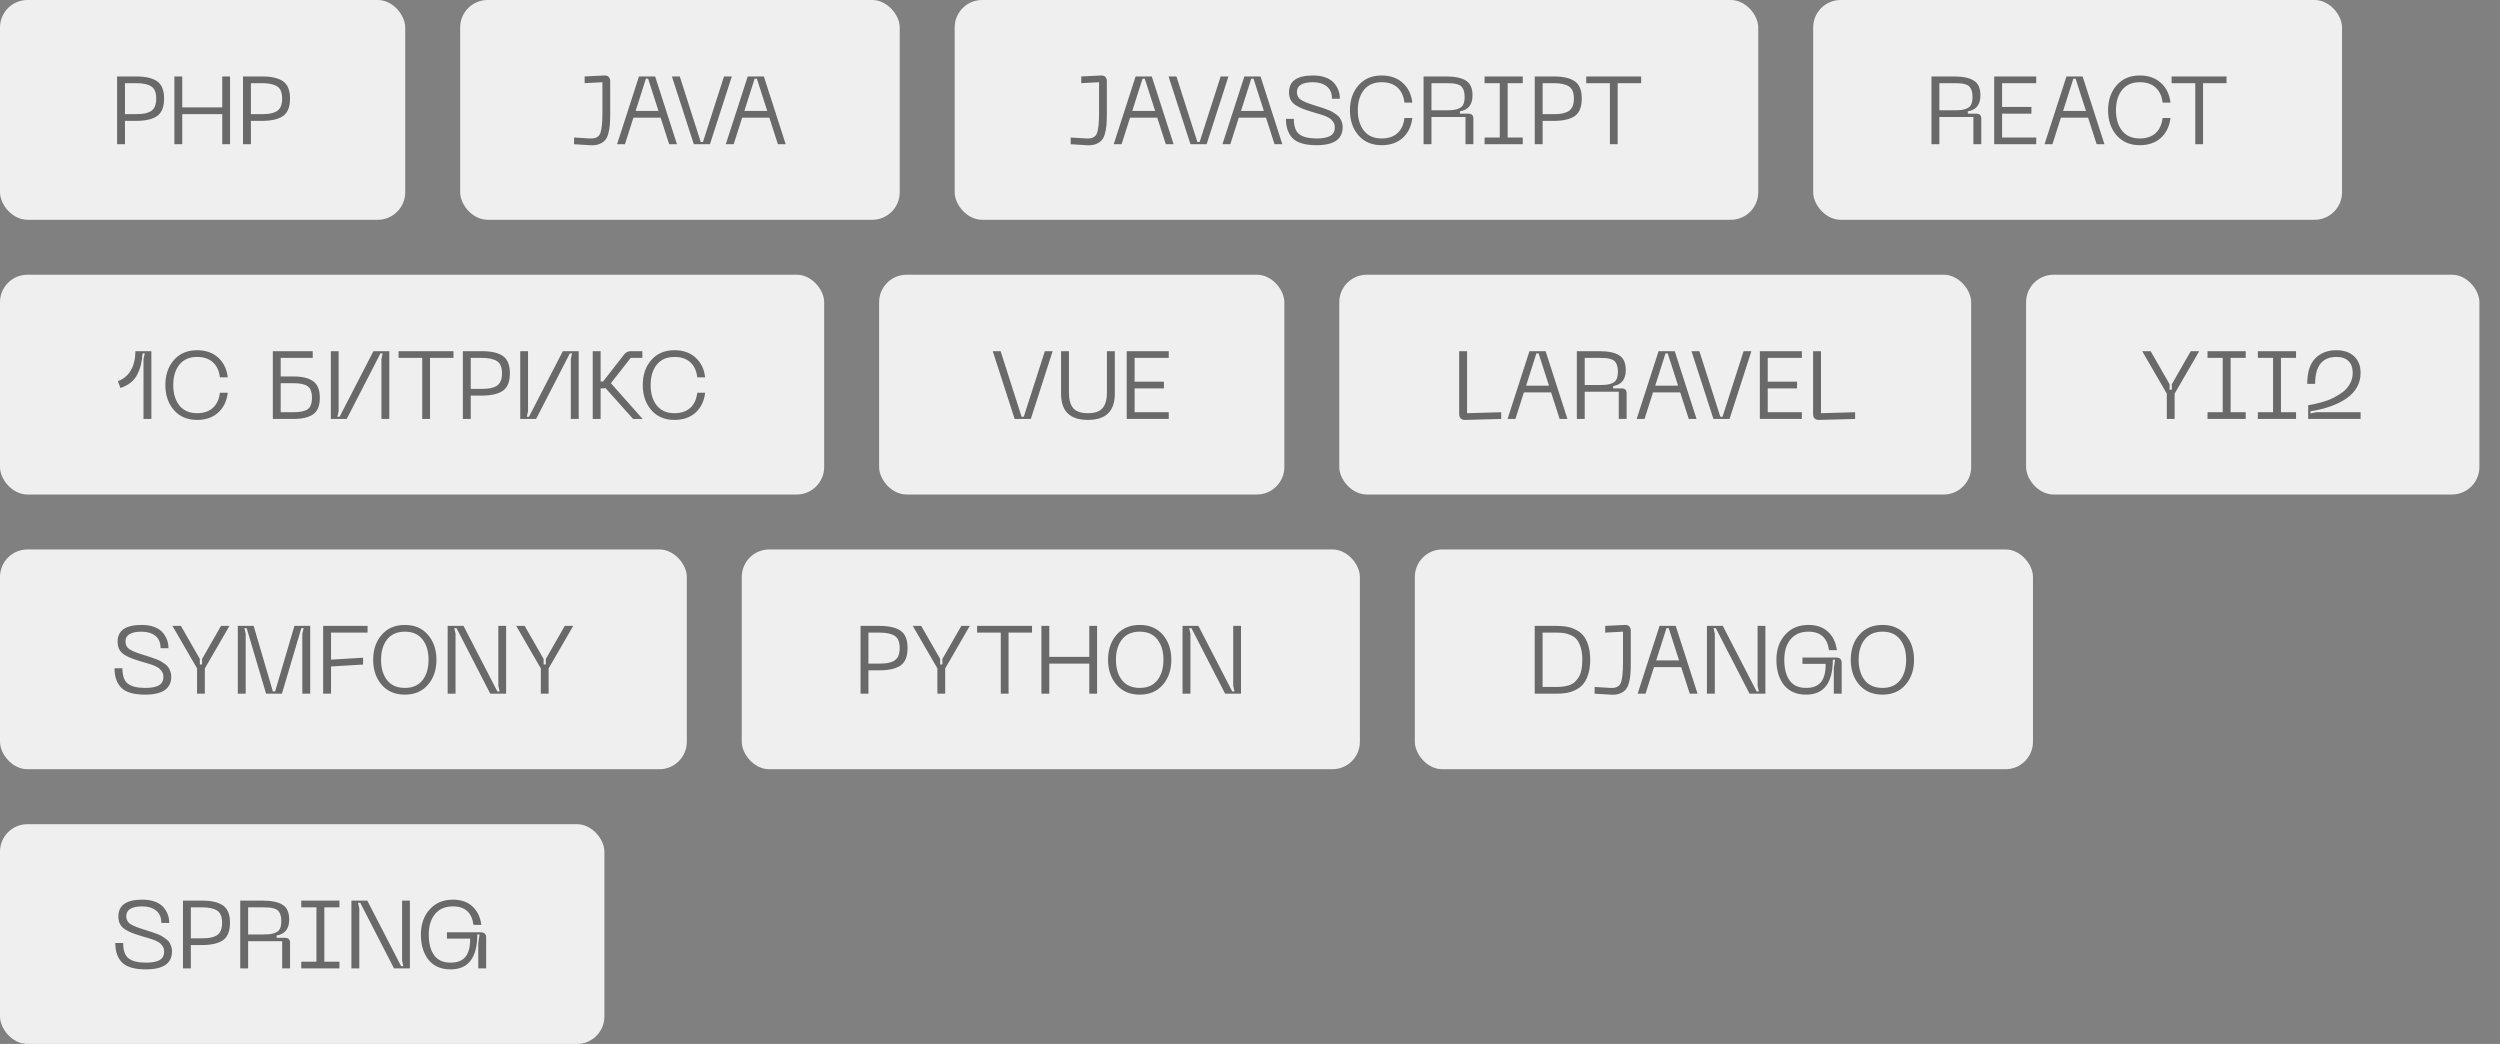 <?xml version="1.0" encoding="UTF-8"?> <svg xmlns="http://www.w3.org/2000/svg" width="364" height="152" viewBox="0 0 364 152" fill="none"><rect x="0" y="0" width="364" height="152" fill="#808080" stroke="none"/><rect width="59" height="32" rx="4" fill="#EFEFEF"></rect><path opacity="0.56" d="M19.82 11.13C21.174 11.13 22.191 11.363 22.872 11.83C23.554 12.297 23.894 13.137 23.894 14.35C23.894 15.573 23.554 16.422 22.872 16.898C22.191 17.365 21.174 17.598 19.82 17.598H18.196V21H17.048V11.13H19.82ZM19.834 16.618C20.301 16.618 20.693 16.59 21.01 16.534C21.328 16.478 21.626 16.375 21.906 16.226C22.186 16.067 22.396 15.834 22.536 15.526C22.676 15.218 22.746 14.826 22.746 14.35C22.746 13.463 22.499 12.871 22.004 12.572C21.519 12.264 20.796 12.11 19.834 12.11H18.196V16.618H19.834ZM32.36 11.13H33.494V21H32.36V16.618H26.536V21H25.388V11.13H26.536V15.638H32.36V11.13ZM38.154 11.13C39.508 11.13 40.525 11.363 41.206 11.83C41.888 12.297 42.228 13.137 42.228 14.35C42.228 15.573 41.888 16.422 41.206 16.898C40.525 17.365 39.508 17.598 38.154 17.598H36.53V21H35.382V11.13H38.154ZM38.168 16.618C38.635 16.618 39.027 16.59 39.344 16.534C39.662 16.478 39.96 16.375 40.24 16.226C40.52 16.067 40.73 15.834 40.87 15.526C41.01 15.218 41.08 14.826 41.08 14.35C41.08 13.463 40.833 12.871 40.338 12.572C39.853 12.264 39.13 12.11 38.168 12.11H36.53V16.618H38.168Z" fill="black"></path><rect x="67" width="64" height="32" rx="4" fill="#EFEFEF"></rect><path opacity="0.56" d="M85.864 21.14L83.582 21V20.02L85.864 20.16C86.648 20.207 87.152 19.973 87.376 19.46C87.6 18.937 87.712 17.939 87.712 16.464V11.97L85.122 12.11V11.13L88.006 10.99C88.277 10.981 88.482 11.051 88.622 11.2C88.772 11.349 88.846 11.559 88.846 11.83V16.59C88.846 17.225 88.828 17.757 88.79 18.186C88.762 18.606 88.688 19.031 88.566 19.46C88.454 19.88 88.291 20.207 88.076 20.44C87.862 20.673 87.567 20.86 87.194 21C86.83 21.131 86.387 21.177 85.864 21.14ZM97.432 21L96.186 17.136H92.224L90.992 21H89.844L93.036 11.13H95.388L98.566 21H97.432ZM92.546 16.156H95.878L94.366 11.452H94.044L92.546 16.156ZM97.828 11.13H98.976L102.028 20.678H102.35L105.416 11.13H106.55L103.372 21H101.02L97.828 11.13ZM113.264 21L112.018 17.136H108.056L106.824 21H105.676L108.868 11.13H111.22L114.398 21H113.264ZM108.378 16.156H111.71L110.198 11.452H109.876L108.378 16.156Z" fill="black"></path><rect x="139" width="117" height="32" rx="4" fill="#EFEFEF"></rect><path opacity="0.56" d="M158.176 21.14L155.894 21V20.02L158.176 20.16C158.96 20.207 159.464 19.973 159.688 19.46C159.912 18.937 160.024 17.939 160.024 16.464V11.97L157.434 12.11V11.13L160.318 10.99C160.588 10.981 160.794 11.051 160.934 11.2C161.083 11.349 161.158 11.559 161.158 11.83V16.59C161.158 17.225 161.139 17.757 161.102 18.186C161.074 18.606 160.999 19.031 160.878 19.46C160.766 19.88 160.602 20.207 160.388 20.44C160.173 20.673 159.879 20.86 159.506 21C159.142 21.131 158.698 21.177 158.176 21.14ZM169.743 21L168.497 17.136H164.535L163.303 21H162.155L165.347 11.13H167.699L170.877 21H169.743ZM164.857 16.156H168.189L166.677 11.452H166.355L164.857 16.156ZM170.14 11.13H171.288L174.34 20.678H174.662L177.728 11.13H178.862L175.684 21H173.332L170.14 11.13ZM185.575 21L184.329 17.136H180.367L179.135 21H177.987L181.179 11.13H183.531L186.709 21H185.575ZM180.689 16.156H184.021L182.509 11.452H182.187L180.689 16.156ZM195.493 18.508C195.493 20.263 194.228 21.14 191.699 21.14C190.066 21.14 188.913 20.813 188.241 20.16C187.569 19.497 187.233 18.545 187.233 17.304H188.381C188.381 18.405 188.652 19.157 189.193 19.558C189.734 19.959 190.57 20.16 191.699 20.16C192.576 20.16 193.234 20.039 193.673 19.796C194.121 19.544 194.345 19.133 194.345 18.564C194.345 18.405 194.326 18.256 194.289 18.116C194.252 17.967 194.186 17.836 194.093 17.724C194.009 17.612 193.925 17.509 193.841 17.416C193.757 17.323 193.636 17.234 193.477 17.15C193.318 17.066 193.183 16.996 193.071 16.94C192.959 16.884 192.796 16.823 192.581 16.758C192.376 16.683 192.212 16.632 192.091 16.604C191.97 16.567 191.792 16.515 191.559 16.45C191.326 16.385 191.153 16.333 191.041 16.296C190.462 16.119 190.005 15.965 189.669 15.834C189.333 15.703 188.992 15.531 188.647 15.316C188.311 15.092 188.064 14.826 187.905 14.518C187.756 14.21 187.681 13.846 187.681 13.426C187.681 11.802 188.848 10.99 191.181 10.99C191.881 10.99 192.492 11.088 193.015 11.284C193.538 11.48 193.944 11.746 194.233 12.082C194.522 12.418 194.737 12.777 194.877 13.16C195.017 13.543 195.087 13.949 195.087 14.378H193.939C193.939 13.575 193.682 12.973 193.169 12.572C192.656 12.171 191.993 11.97 191.181 11.97C189.613 11.97 188.829 12.446 188.829 13.398C188.829 13.883 189.016 14.257 189.389 14.518C189.772 14.77 190.416 15.036 191.321 15.316C191.414 15.344 191.55 15.386 191.727 15.442C192.072 15.545 192.334 15.629 192.511 15.694C192.698 15.75 192.945 15.839 193.253 15.96C193.57 16.072 193.813 16.179 193.981 16.282C194.158 16.385 194.354 16.515 194.569 16.674C194.793 16.833 194.961 16.996 195.073 17.164C195.185 17.332 195.283 17.533 195.367 17.766C195.451 17.99 195.493 18.237 195.493 18.508ZM197.796 19.712C196.965 18.751 196.55 17.533 196.55 16.058C196.55 14.583 196.965 13.37 197.796 12.418C198.627 11.466 199.751 10.99 201.17 10.99C202.421 10.99 203.438 11.345 204.222 12.054C205.015 12.754 205.487 13.715 205.636 14.938H204.488C204.376 13.986 204.035 13.253 203.466 12.74C202.897 12.227 202.131 11.97 201.17 11.97C200.05 11.97 199.191 12.343 198.594 13.09C197.997 13.837 197.698 14.826 197.698 16.058C197.698 17.299 197.997 18.293 198.594 19.04C199.191 19.787 200.05 20.16 201.17 20.16C202.131 20.16 202.897 19.903 203.466 19.39C204.035 18.867 204.376 18.13 204.488 17.178H205.636C205.487 18.41 205.015 19.381 204.222 20.09C203.438 20.79 202.421 21.14 201.17 21.14C199.751 21.14 198.627 20.664 197.796 19.712ZM207.272 21V11.13H210.548C211.827 11.13 212.788 11.331 213.432 11.732C214.076 12.124 214.398 12.843 214.398 13.888C214.398 15.232 213.787 16.007 212.564 16.212V16.548H213.74C214.02 16.548 214.221 16.609 214.342 16.73C214.463 16.842 214.524 17.029 214.524 17.29V21H213.376V17.038H208.42V21H207.272ZM208.42 16.058H210.548C211.024 16.058 211.402 16.039 211.682 16.002C211.971 15.965 212.247 15.881 212.508 15.75C212.779 15.619 212.97 15.419 213.082 15.148C213.194 14.877 213.25 14.523 213.25 14.084C213.25 13.729 213.208 13.431 213.124 13.188C213.04 12.936 212.928 12.74 212.788 12.6C212.657 12.46 212.466 12.353 212.214 12.278C211.962 12.203 211.715 12.157 211.472 12.138C211.239 12.119 210.931 12.11 210.548 12.11H208.42V16.058ZM221.713 12.11H219.515V20.02H221.713V21H216.155V20.02H218.367V12.11H216.155V11.13H221.713V12.11ZM226.232 11.13C227.585 11.13 228.602 11.363 229.284 11.83C229.965 12.297 230.306 13.137 230.306 14.35C230.306 15.573 229.965 16.422 229.284 16.898C228.602 17.365 227.585 17.598 226.232 17.598H224.608V21H223.46V11.13H226.232ZM226.246 16.618C226.712 16.618 227.104 16.59 227.422 16.534C227.739 16.478 228.038 16.375 228.318 16.226C228.598 16.067 228.808 15.834 228.948 15.526C229.088 15.218 229.158 14.826 229.158 14.35C229.158 13.463 228.91 12.871 228.416 12.572C227.93 12.264 227.207 12.11 226.246 12.11H224.608V16.618H226.246ZM238.95 11.13V12.11H235.534V21H234.4V12.11H230.956V11.13H238.95Z" fill="black"></path><rect x="264" width="77" height="32" rx="4" fill="#EFEFEF"></rect><path opacity="0.56" d="M281.223 21V11.13H284.499C285.778 11.13 286.739 11.331 287.383 11.732C288.027 12.124 288.349 12.843 288.349 13.888C288.349 15.232 287.738 16.007 286.515 16.212V16.548H287.691C287.971 16.548 288.172 16.609 288.293 16.73C288.415 16.842 288.475 17.029 288.475 17.29V21H287.327V17.038H282.371V21H281.223ZM282.371 16.058H284.499C284.975 16.058 285.353 16.039 285.633 16.002C285.923 15.965 286.198 15.881 286.459 15.75C286.73 15.619 286.921 15.419 287.033 15.148C287.145 14.877 287.201 14.523 287.201 14.084C287.201 13.729 287.159 13.431 287.075 13.188C286.991 12.936 286.879 12.74 286.739 12.6C286.609 12.46 286.417 12.353 286.165 12.278C285.913 12.203 285.666 12.157 285.423 12.138C285.19 12.119 284.882 12.11 284.499 12.11H282.371V16.058ZM290.356 21V11.13H296.474V12.11H291.504V15.568H295.774V16.548H291.504V20.02H296.474V21H290.356ZM305.273 21L304.027 17.136H300.065L298.833 21H297.685L300.877 11.13H303.229L306.407 21H305.273ZM300.387 16.156H303.719L302.207 11.452H301.885L300.387 16.156ZM308.183 19.712C307.352 18.751 306.937 17.533 306.937 16.058C306.937 14.583 307.352 13.37 308.183 12.418C309.013 11.466 310.138 10.99 311.557 10.99C312.807 10.99 313.825 11.345 314.609 12.054C315.402 12.754 315.873 13.715 316.023 14.938H314.875C314.763 13.986 314.422 13.253 313.853 12.74C313.283 12.227 312.518 11.97 311.557 11.97C310.437 11.97 309.578 12.343 308.981 13.09C308.383 13.837 308.085 14.826 308.085 16.058C308.085 17.299 308.383 18.293 308.981 19.04C309.578 19.787 310.437 20.16 311.557 20.16C312.518 20.16 313.283 19.903 313.853 19.39C314.422 18.867 314.763 18.13 314.875 17.178H316.023C315.873 18.41 315.402 19.381 314.609 20.09C313.825 20.79 312.807 21.14 311.557 21.14C310.138 21.14 309.013 20.664 308.183 19.712ZM324.18 11.13V12.11H320.764V21H319.63V12.11H316.186V11.13H324.18Z" fill="black"></path><rect y="40" width="120" height="32" rx="4" fill="#EFEFEF"></rect><path opacity="0.56" d="M17.169 55.512C18.84 54.84 19.689 53.379 19.717 51.13H22.041V61H20.893V52.25L21.089 51.452H20.753C20.716 52.049 20.641 52.586 20.529 53.062C20.417 53.538 20.245 54.009 20.011 54.476C19.787 54.943 19.465 55.349 19.045 55.694C18.625 56.03 18.121 56.296 17.533 56.492L17.169 55.512ZM25.323 59.712C24.493 58.751 24.077 57.533 24.077 56.058C24.077 54.583 24.493 53.37 25.323 52.418C26.154 51.466 27.279 50.99 28.697 50.99C29.948 50.99 30.965 51.345 31.749 52.054C32.543 52.754 33.014 53.715 33.163 54.938H32.015C31.903 53.986 31.563 53.253 30.993 52.74C30.424 52.227 29.659 51.97 28.697 51.97C27.577 51.97 26.719 52.343 26.121 53.09C25.524 53.837 25.225 54.826 25.225 56.058C25.225 57.299 25.524 58.293 26.121 59.04C26.719 59.787 27.577 60.16 28.697 60.16C29.659 60.16 30.424 59.903 30.993 59.39C31.563 58.867 31.903 58.13 32.015 57.178H33.163C33.014 58.41 32.543 59.381 31.749 60.09C30.965 60.79 29.948 61.14 28.697 61.14C27.279 61.14 26.154 60.664 25.323 59.712ZM42.717 54.812C43.987 54.812 44.943 55.041 45.587 55.498C46.241 55.955 46.567 56.763 46.567 57.92C46.567 59.068 46.241 59.871 45.587 60.328C44.943 60.776 43.987 61 42.717 61H39.721V51.13H45.531V52.11H40.869V54.812H42.717ZM42.717 60.02C43.669 60.02 44.355 59.88 44.775 59.6C45.205 59.32 45.419 58.76 45.419 57.92C45.419 57.071 45.205 56.506 44.775 56.226C44.355 55.937 43.669 55.792 42.717 55.792H40.869V60.02H42.717ZM56.683 61H55.535V52.278L55.717 51.452H55.395L50.481 61H48.171V51.13H49.305V59.852L49.123 60.678H49.445L54.373 51.13H56.683V61ZM66.026 51.13V52.11H62.61V61H61.476V52.11H58.032V51.13H66.026ZM70.165 51.13C71.518 51.13 72.536 51.363 73.217 51.83C73.898 52.297 74.239 53.137 74.239 54.35C74.239 55.573 73.898 56.422 73.217 56.898C72.536 57.365 71.518 57.598 70.165 57.598H68.541V61H67.393V51.13H70.165ZM70.179 56.618C70.646 56.618 71.038 56.59 71.355 56.534C71.672 56.478 71.971 56.375 72.251 56.226C72.531 56.067 72.741 55.834 72.881 55.526C73.021 55.218 73.091 54.826 73.091 54.35C73.091 53.463 72.844 52.871 72.349 52.572C71.864 52.264 71.14 52.11 70.179 52.11H68.541V56.618H70.179ZM84.259 61H83.111V52.278L83.293 51.452H82.971L78.057 61H75.747V51.13H76.881V59.852L76.699 60.678H77.021L81.949 51.13H84.259V61ZM93.567 61H92.181L88.149 56.492C88.037 56.529 87.907 56.548 87.757 56.548H87.449V61H86.301V51.13H87.449V55.54H87.813L90.837 51.662C91.089 51.307 91.425 51.13 91.845 51.13H93.525V52.11H91.831L88.947 55.792L93.567 61ZM94.831 59.712C94.001 58.751 93.585 57.533 93.585 56.058C93.585 54.583 94.001 53.37 94.831 52.418C95.662 51.466 96.787 50.99 98.205 50.99C99.456 50.99 100.473 51.345 101.257 52.054C102.05 52.754 102.522 53.715 102.671 54.938H101.523C101.411 53.986 101.07 53.253 100.501 52.74C99.932 52.227 99.166 51.97 98.205 51.97C97.085 51.97 96.227 52.343 95.629 53.09C95.032 53.837 94.733 54.826 94.733 56.058C94.733 57.299 95.032 58.293 95.629 59.04C96.227 59.787 97.085 60.16 98.205 60.16C99.166 60.16 99.932 59.903 100.501 59.39C101.07 58.867 101.411 58.13 101.523 57.178H102.671C102.522 58.41 102.05 59.381 101.257 60.09C100.473 60.79 99.456 61.14 98.205 61.14C96.787 61.14 95.662 60.664 94.831 59.712Z" fill="black"></path><rect x="128" y="40" width="59" height="32" rx="4" fill="#EFEFEF"></rect><path opacity="0.56" d="M144.543 51.13H145.691L148.743 60.678H149.065L152.131 51.13H153.265L150.087 61H147.735L144.543 51.13ZM154.489 57.332V51.13H155.637V57.15C155.637 58.186 155.847 58.947 156.267 59.432C156.687 59.917 157.396 60.16 158.395 60.16C159.394 60.16 160.103 59.917 160.523 59.432C160.952 58.947 161.167 58.186 161.167 57.15V51.13H162.315V57.332C162.315 59.871 161.008 61.14 158.395 61.14C155.791 61.14 154.489 59.871 154.489 57.332ZM164.052 61V51.13H170.17V52.11H165.2V55.568H169.47V56.548H165.2V60.02H170.17V61H164.052Z" fill="black"></path><rect x="195" y="40" width="92" height="32" rx="4" fill="#EFEFEF"></rect><path opacity="0.56" d="M213.311 61.14C213.04 61.149 212.83 61.079 212.681 60.93C212.531 60.781 212.457 60.571 212.457 60.3V51.13H213.605V60.16L218.575 60.02V61L213.311 61.14ZM227.086 61L225.84 57.136H221.878L220.646 61H219.498L222.69 51.13H225.042L228.22 61H227.086ZM222.2 56.156H225.532L224.02 51.452H223.698L222.2 56.156ZM229.587 61V51.13H232.863C234.142 51.13 235.103 51.331 235.747 51.732C236.391 52.124 236.713 52.843 236.713 53.888C236.713 55.232 236.102 56.007 234.879 56.212V56.548H236.055C236.335 56.548 236.536 56.609 236.657 56.73C236.779 56.842 236.839 57.029 236.839 57.29V61H235.691V57.038H230.735V61H229.587ZM230.735 56.058H232.863C233.339 56.058 233.717 56.039 233.997 56.002C234.287 55.965 234.562 55.881 234.823 55.75C235.094 55.619 235.285 55.419 235.397 55.148C235.509 54.877 235.565 54.523 235.565 54.084C235.565 53.729 235.523 53.431 235.439 53.188C235.355 52.936 235.243 52.74 235.103 52.6C234.973 52.46 234.781 52.353 234.529 52.278C234.277 52.203 234.03 52.157 233.787 52.138C233.554 52.119 233.246 52.11 232.863 52.11H230.735V56.058ZM245.885 61L244.639 57.136H240.677L239.445 61H238.297L241.489 51.13H243.841L247.019 61H245.885ZM240.999 56.156H244.331L242.819 51.452H242.497L240.999 56.156ZM246.281 51.13H247.429L250.481 60.678H250.803L253.869 51.13H255.003L251.825 61H249.473L246.281 51.13ZM256.234 61V51.13H262.352V52.11H257.382V55.568H261.652V56.548H257.382V60.02H262.352V61H256.234ZM264.84 61.14C264.569 61.149 264.359 61.079 264.21 60.93C264.061 60.781 263.986 60.571 263.986 60.3V51.13H265.134V60.16L270.104 60.02V61L264.84 61.14Z" fill="black"></path><rect x="295" y="40" width="66" height="32" rx="4" fill="#EFEFEF"></rect><path opacity="0.56" d="M318.975 51.13H320.207L316.623 57.318V61H315.489V57.318L311.905 51.13H313.137L315.895 55.946V56.744H316.217V55.946L318.975 51.13ZM326.975 52.11H324.777V60.02H326.975V61H321.417V60.02H323.629V52.11H321.417V51.13H326.975V52.11ZM334.303 52.11H332.105V60.02H334.303V61H328.745V60.02H330.957V52.11H328.745V51.13H334.303V52.11ZM335.933 55.89C335.933 54.21 336.321 52.973 337.095 52.18C337.87 51.387 338.897 50.99 340.175 50.99C341.249 50.99 342.103 51.279 342.737 51.858C343.381 52.437 343.703 53.253 343.703 54.308C343.703 55.083 343.517 55.792 343.143 56.436C342.77 57.071 342.247 57.612 341.575 58.06C340.903 58.508 340.138 58.881 339.279 59.18C338.421 59.479 337.464 59.712 336.409 59.88V60.202L337.221 60.02H343.703V61H336.073V58.998C336.325 58.961 336.605 58.909 336.913 58.844C337.221 58.779 337.646 58.671 338.187 58.522C338.729 58.373 339.233 58.181 339.699 57.948C340.175 57.705 340.637 57.421 341.085 57.094C341.533 56.767 341.888 56.361 342.149 55.876C342.42 55.391 342.555 54.863 342.555 54.294C342.555 53.538 342.35 52.964 341.939 52.572C341.538 52.171 340.959 51.97 340.203 51.97C338.122 51.97 337.081 53.277 337.081 55.89H335.933Z" fill="black"></path><rect y="80" width="100" height="32" rx="4" fill="#EFEFEF"></rect><path opacity="0.56" d="M24.935 98.508C24.935 100.263 23.671 101.14 21.141 101.14C19.508 101.14 18.355 100.813 17.683 100.16C17.011 99.497 16.675 98.545 16.675 97.304H17.823C17.823 98.405 18.094 99.157 18.635 99.558C19.177 99.959 20.012 100.16 21.141 100.16C22.019 100.16 22.677 100.039 23.115 99.796C23.563 99.544 23.787 99.133 23.787 98.564C23.787 98.405 23.769 98.256 23.731 98.116C23.694 97.967 23.629 97.836 23.535 97.724C23.451 97.612 23.367 97.509 23.283 97.416C23.199 97.323 23.078 97.234 22.919 97.15C22.761 97.066 22.625 96.996 22.513 96.94C22.401 96.884 22.238 96.823 22.023 96.758C21.818 96.683 21.655 96.632 21.533 96.604C21.412 96.567 21.235 96.515 21.001 96.45C20.768 96.385 20.595 96.333 20.483 96.296C19.905 96.119 19.447 95.965 19.111 95.834C18.775 95.703 18.435 95.531 18.089 95.316C17.753 95.092 17.506 94.826 17.347 94.518C17.198 94.21 17.123 93.846 17.123 93.426C17.123 91.802 18.29 90.99 20.623 90.99C21.323 90.99 21.935 91.088 22.457 91.284C22.98 91.48 23.386 91.746 23.675 92.082C23.965 92.418 24.179 92.777 24.319 93.16C24.459 93.543 24.529 93.949 24.529 94.378H23.381C23.381 93.575 23.125 92.973 22.611 92.572C22.098 92.171 21.435 91.97 20.623 91.97C19.055 91.97 18.271 92.446 18.271 93.398C18.271 93.883 18.458 94.257 18.831 94.518C19.214 94.77 19.858 95.036 20.763 95.316C20.857 95.344 20.992 95.386 21.169 95.442C21.515 95.545 21.776 95.629 21.953 95.694C22.14 95.75 22.387 95.839 22.695 95.96C23.013 96.072 23.255 96.179 23.423 96.282C23.601 96.385 23.797 96.515 24.011 96.674C24.235 96.833 24.403 96.996 24.515 97.164C24.627 97.332 24.725 97.533 24.809 97.766C24.893 97.99 24.935 98.237 24.935 98.508ZM32.178 91.13H33.41L29.826 97.318V101H28.692V97.318L25.108 91.13H26.34L29.098 95.946V96.744H29.419V95.946L32.178 91.13ZM34.623 101V91.13H36.933L39.733 100.678H40.055L42.869 91.13H45.165V101H44.017V92.278L44.213 91.452H43.877L41.049 101H38.739L35.911 91.452H35.589L35.771 92.278V101H34.623ZM47.05 101V91.13H53.518V92.11H48.198V96.044L52.86 95.764V96.758L48.198 97.038V101H47.05ZM54.334 96.058C54.334 94.583 54.749 93.37 55.58 92.418C56.411 91.466 57.535 90.99 58.954 90.99C60.364 90.99 61.479 91.466 62.3 92.418C63.131 93.37 63.546 94.583 63.546 96.058C63.546 97.542 63.131 98.76 62.3 99.712C61.479 100.664 60.364 101.14 58.954 101.14C57.535 101.14 56.411 100.664 55.58 99.712C54.749 98.76 54.334 97.542 54.334 96.058ZM55.482 96.058C55.482 97.29 55.776 98.284 56.364 99.04C56.962 99.787 57.825 100.16 58.954 100.16C60.074 100.16 60.928 99.787 61.516 99.04C62.104 98.284 62.398 97.29 62.398 96.058C62.398 94.835 62.104 93.851 61.516 93.104C60.928 92.348 60.074 91.97 58.954 91.97C57.825 91.97 56.962 92.348 56.364 93.104C55.776 93.851 55.482 94.835 55.482 96.058ZM65.179 101V91.13H67.489L72.417 100.678H72.739L72.557 99.852V91.13H73.691V101H71.381L66.467 91.452H66.145L66.327 92.278V101H65.179ZM82.23 91.13H83.462L79.878 97.318V101H78.744V97.318L75.16 91.13H76.392L79.15 95.946V96.744H79.472V95.946L82.23 91.13Z" fill="black"></path><rect x="108" y="80" width="90" height="32" rx="4" fill="#EFEFEF"></rect><path opacity="0.56" d="M128.069 91.13C129.423 91.13 130.44 91.363 131.121 91.83C131.803 92.297 132.143 93.137 132.143 94.35C132.143 95.573 131.803 96.422 131.121 96.898C130.44 97.365 129.423 97.598 128.069 97.598H126.445V101H125.297V91.13H128.069ZM128.083 96.618C128.55 96.618 128.942 96.59 129.259 96.534C129.577 96.478 129.875 96.375 130.155 96.226C130.435 96.067 130.645 95.834 130.785 95.526C130.925 95.218 130.995 94.826 130.995 94.35C130.995 93.463 130.748 92.871 130.253 92.572C129.768 92.264 129.045 92.11 128.083 92.11H126.445V96.618H128.083ZM139.97 91.13H141.202L137.618 97.318V101H136.484V97.318L132.899 91.13H134.132L136.89 95.946V96.744H137.212V95.946L139.97 91.13ZM150.262 91.13V92.11H146.846V101H145.712V92.11H142.268V91.13H150.262ZM158.601 91.13H159.735V101H158.601V96.618H152.777V101H151.629V91.13H152.777V95.638H158.601V91.13ZM161.333 96.058C161.333 94.583 161.749 93.37 162.579 92.418C163.41 91.466 164.535 90.99 165.953 90.99C167.363 90.99 168.478 91.466 169.299 92.418C170.13 93.37 170.545 94.583 170.545 96.058C170.545 97.542 170.13 98.76 169.299 99.712C168.478 100.664 167.363 101.14 165.953 101.14C164.535 101.14 163.41 100.664 162.579 99.712C161.749 98.76 161.333 97.542 161.333 96.058ZM162.481 96.058C162.481 97.29 162.775 98.284 163.363 99.04C163.961 99.787 164.824 100.16 165.953 100.16C167.073 100.16 167.927 99.787 168.515 99.04C169.103 98.284 169.397 97.29 169.397 96.058C169.397 94.835 169.103 93.851 168.515 93.104C167.927 92.348 167.073 91.97 165.953 91.97C164.824 91.97 163.961 92.348 163.363 93.104C162.775 93.851 162.481 94.835 162.481 96.058ZM172.178 101V91.13H174.488L179.416 100.678H179.738L179.556 99.852V91.13H180.69V101H178.38L173.466 91.452H173.144L173.326 92.278V101H172.178Z" fill="black"></path><rect x="206" y="80" width="90" height="32" rx="4" fill="#EFEFEF"></rect><path opacity="0.56" d="M226.591 91.13C227.123 91.13 227.603 91.163 228.033 91.228C228.462 91.293 228.901 91.433 229.349 91.648C229.806 91.853 230.184 92.133 230.483 92.488C230.791 92.833 231.043 93.309 231.239 93.916C231.435 94.523 231.533 95.237 231.533 96.058C231.533 96.879 231.435 97.593 231.239 98.2C231.043 98.807 230.791 99.287 230.483 99.642C230.184 99.987 229.806 100.267 229.349 100.482C228.901 100.697 228.462 100.837 228.033 100.902C227.603 100.967 227.123 101 226.591 101H223.455V91.13H226.591ZM226.591 100.02C226.927 100.02 227.225 100.006 227.487 99.978C227.748 99.95 228.033 99.894 228.341 99.81C228.658 99.726 228.929 99.595 229.153 99.418C229.377 99.231 229.587 98.998 229.783 98.718C229.979 98.438 230.128 98.074 230.231 97.626C230.333 97.169 230.385 96.646 230.385 96.058C230.385 95.358 230.305 94.756 230.147 94.252C229.988 93.748 229.792 93.361 229.559 93.09C229.335 92.819 229.036 92.609 228.663 92.46C228.299 92.301 227.963 92.203 227.655 92.166C227.356 92.129 227.001 92.11 226.591 92.11H224.603V100.02H226.591ZM234.46 101.14L232.178 101V100.02L234.46 100.16C235.244 100.207 235.748 99.973 235.972 99.46C236.196 98.937 236.308 97.939 236.308 96.464V91.97L233.718 92.11V91.13L236.602 90.99C236.872 90.981 237.078 91.051 237.218 91.2C237.367 91.349 237.442 91.559 237.442 91.83V96.59C237.442 97.225 237.423 97.757 237.386 98.186C237.358 98.606 237.283 99.031 237.162 99.46C237.05 99.88 236.886 100.207 236.672 100.44C236.457 100.673 236.163 100.86 235.79 101C235.426 101.131 234.982 101.177 234.46 101.14ZM246.028 101L244.782 97.136H240.82L239.588 101H238.44L241.632 91.13H243.984L247.162 101H246.028ZM241.142 96.156H244.474L242.962 91.452H242.64L241.142 96.156ZM248.529 101V91.13H250.839L255.767 100.678H256.089L255.907 99.852V91.13H257.041V101H254.731L249.817 91.452H249.495L249.677 92.278V101H248.529ZM258.643 96.058C258.643 94.583 259.067 93.37 259.917 92.418C260.766 91.466 261.895 90.99 263.305 90.99C264.499 90.99 265.451 91.321 266.161 91.984C266.87 92.647 267.299 93.538 267.449 94.658H266.301C266.058 92.866 265.059 91.97 263.305 91.97C262.175 91.97 261.307 92.343 260.701 93.09C260.094 93.827 259.791 94.817 259.791 96.058C259.791 97.337 260.047 98.34 260.561 99.068C261.074 99.796 261.881 100.16 262.983 100.16C263.953 100.16 264.672 99.875 265.139 99.306C265.605 98.727 265.829 97.845 265.811 96.66H262.437V95.736H267.309C267.869 95.736 268.149 95.993 268.149 96.506V101H267.001V97.318L267.183 96.058H266.861C266.851 99.446 265.554 101.14 262.969 101.14C261.569 101.14 260.495 100.673 259.749 99.74C259.011 98.807 258.643 97.579 258.643 96.058ZM269.471 96.058C269.471 94.583 269.886 93.37 270.717 92.418C271.548 91.466 272.672 90.99 274.091 90.99C275.5 90.99 276.616 91.466 277.437 92.418C278.268 93.37 278.683 94.583 278.683 96.058C278.683 97.542 278.268 98.76 277.437 99.712C276.616 100.664 275.5 101.14 274.091 101.14C272.672 101.14 271.548 100.664 270.717 99.712C269.886 98.76 269.471 97.542 269.471 96.058ZM270.619 96.058C270.619 97.29 270.913 98.284 271.501 99.04C272.098 99.787 272.962 100.16 274.091 100.16C275.211 100.16 276.065 99.787 276.653 99.04C277.241 98.284 277.535 97.29 277.535 96.058C277.535 94.835 277.241 93.851 276.653 93.104C276.065 92.348 275.211 91.97 274.091 91.97C272.962 91.97 272.098 92.348 271.501 93.104C270.913 93.851 270.619 94.835 270.619 96.058Z" fill="black"></path><rect y="120" width="88" height="32" rx="4" fill="#EFEFEF"></rect><path opacity="0.56" d="M25.047 138.508C25.047 140.263 23.782 141.14 21.253 141.14C19.619 141.14 18.467 140.813 17.795 140.16C17.123 139.497 16.787 138.545 16.787 137.304H17.935C17.935 138.405 18.205 139.157 18.747 139.558C19.288 139.959 20.123 140.16 21.253 140.16C22.13 140.16 22.788 140.039 23.227 139.796C23.675 139.544 23.899 139.133 23.899 138.564C23.899 138.405 23.88 138.256 23.843 138.116C23.805 137.967 23.74 137.836 23.647 137.724C23.563 137.612 23.479 137.509 23.395 137.416C23.311 137.323 23.189 137.234 23.031 137.15C22.872 137.066 22.737 136.996 22.625 136.94C22.513 136.884 22.349 136.823 22.135 136.758C21.929 136.683 21.766 136.632 21.645 136.604C21.523 136.567 21.346 136.515 21.113 136.45C20.879 136.385 20.707 136.333 20.595 136.296C20.016 136.119 19.559 135.965 19.223 135.834C18.887 135.703 18.546 135.531 18.201 135.316C17.865 135.092 17.617 134.826 17.459 134.518C17.309 134.21 17.235 133.846 17.235 133.426C17.235 131.802 18.401 130.99 20.735 130.99C21.435 130.99 22.046 131.088 22.569 131.284C23.091 131.48 23.497 131.746 23.787 132.082C24.076 132.418 24.291 132.777 24.431 133.16C24.571 133.543 24.641 133.949 24.641 134.378H23.493C23.493 133.575 23.236 132.973 22.723 132.572C22.209 132.171 21.547 131.97 20.735 131.97C19.167 131.97 18.383 132.446 18.383 133.398C18.383 133.883 18.569 134.257 18.943 134.518C19.325 134.77 19.969 135.036 20.875 135.316C20.968 135.344 21.103 135.386 21.281 135.442C21.626 135.545 21.887 135.629 22.065 135.694C22.251 135.75 22.499 135.839 22.807 135.96C23.124 136.072 23.367 136.179 23.535 136.282C23.712 136.385 23.908 136.515 24.123 136.674C24.347 136.833 24.515 136.996 24.627 137.164C24.739 137.332 24.837 137.533 24.921 137.766C25.005 137.99 25.047 138.237 25.047 138.508ZM29.412 131.13C30.765 131.13 31.783 131.363 32.464 131.83C33.145 132.297 33.486 133.137 33.486 134.35C33.486 135.573 33.145 136.422 32.464 136.898C31.783 137.365 30.765 137.598 29.412 137.598H27.788V141H26.64V131.13H29.412ZM29.426 136.618C29.893 136.618 30.285 136.59 30.602 136.534C30.919 136.478 31.218 136.375 31.498 136.226C31.778 136.067 31.988 135.834 32.128 135.526C32.268 135.218 32.338 134.826 32.338 134.35C32.338 133.463 32.091 132.871 31.596 132.572C31.111 132.264 30.387 132.11 29.426 132.11H27.788V136.618H29.426ZM34.98 141V131.13H38.256C39.535 131.13 40.496 131.331 41.14 131.732C41.784 132.124 42.106 132.843 42.106 133.888C42.106 135.232 41.495 136.007 40.272 136.212V136.548H41.448C41.728 136.548 41.929 136.609 42.05 136.73C42.171 136.842 42.232 137.029 42.232 137.29V141H41.084V137.038H36.128V141H34.98ZM36.128 136.058H38.256C38.732 136.058 39.11 136.039 39.39 136.002C39.679 135.965 39.955 135.881 40.216 135.75C40.487 135.619 40.678 135.419 40.79 135.148C40.902 134.877 40.958 134.523 40.958 134.084C40.958 133.729 40.916 133.431 40.832 133.188C40.748 132.936 40.636 132.74 40.496 132.6C40.365 132.46 40.174 132.353 39.922 132.278C39.67 132.203 39.423 132.157 39.18 132.138C38.947 132.119 38.639 132.11 38.256 132.11H36.128V136.058ZM49.421 132.11H47.223V140.02H49.421V141H43.863V140.02H46.075V132.11H43.863V131.13H49.421V132.11ZM51.167 141V131.13H53.477L58.406 140.678H58.727L58.545 139.852V131.13H59.679V141H57.37L52.456 131.452H52.133L52.316 132.278V141H51.167ZM61.281 136.058C61.281 134.583 61.706 133.37 62.555 132.418C63.405 131.466 64.534 130.99 65.943 130.99C67.138 130.99 68.09 131.321 68.799 131.984C69.509 132.647 69.938 133.538 70.087 134.658H68.939C68.697 132.866 67.698 131.97 65.943 131.97C64.814 131.97 63.946 132.343 63.339 133.09C62.733 133.827 62.429 134.817 62.429 136.058C62.429 137.337 62.686 138.34 63.199 139.068C63.713 139.796 64.52 140.16 65.621 140.16C66.592 140.16 67.311 139.875 67.777 139.306C68.244 138.727 68.468 137.845 68.449 136.66H65.075V135.736H69.947C70.507 135.736 70.787 135.993 70.787 136.506V141H69.639V137.318L69.821 136.058H69.499C69.49 139.446 68.193 141.14 65.607 141.14C64.207 141.14 63.134 140.673 62.387 139.74C61.65 138.807 61.281 137.579 61.281 136.058Z" fill="black"></path></svg> 
